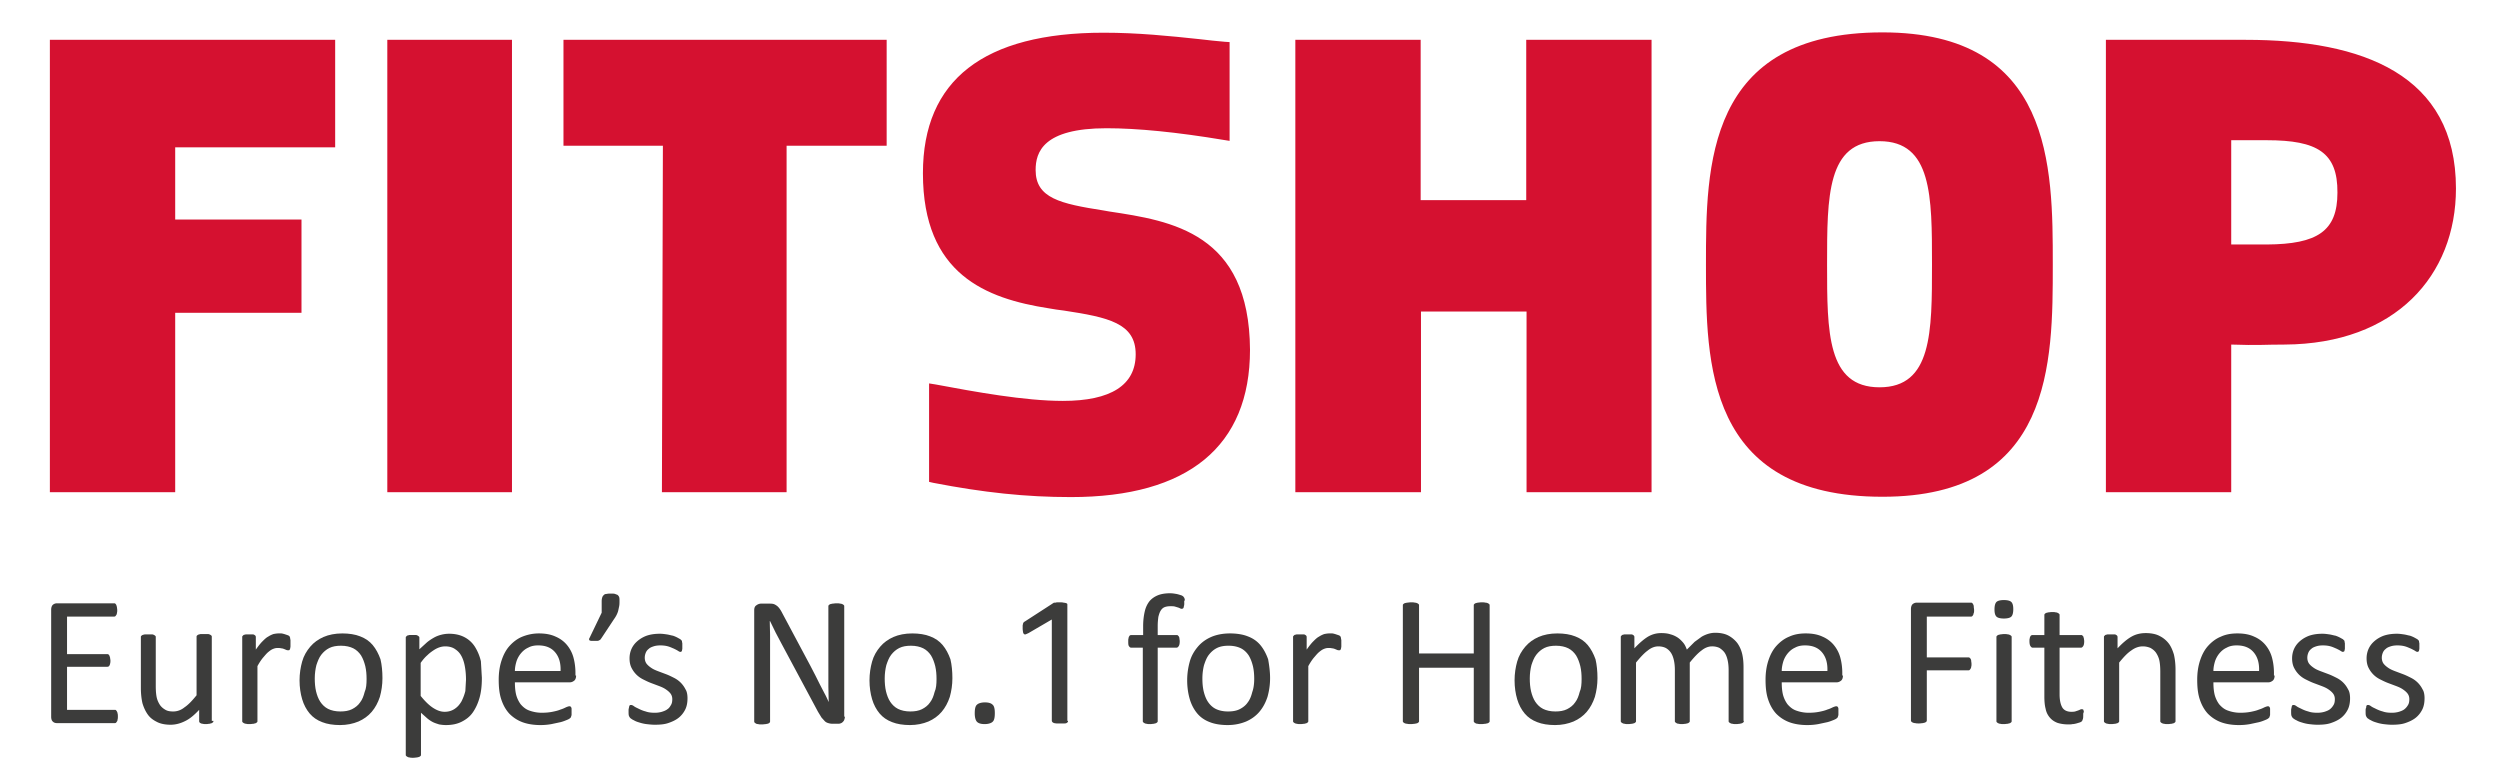 <svg xmlns="http://www.w3.org/2000/svg" xmlns:xlink="http://www.w3.org/1999/xlink" viewBox="0 0 772 240"><path d="M342.5 65.3l-1.7-.3c-13.4-2.1-21-3.8-21-12.5 0-5.5 2.3-12.9 21.9-12.9 9.5 0 21.7 1.2 36.1 3.6l1.9.3V13l-1.5-.1c-2.5-.2-5.1-.5-7.7-.8-9.4-1-19.2-2-29.7-2-37 0-55.8 14.6-55.8 43.4 0 31.3 19.6 38.7 38.8 41.7 1.6.3 3.1.5 4.7.7 13.8 2.1 22.2 3.9 22.2 13.5 0 9.5-7.6 14.4-22.5 14.4-11.8 0-27.1-2.8-39.4-5.1l-1.9-.3v30.4l1.3.3c15.5 3 28.6 4.4 42.5 4.4 36.2 0 55.3-15.7 55.3-45.5-.2-36.1-24.2-39.8-43.5-42.7zM54.1 45.5v22.3h39v28.8h-39V152H15.4V12.3h88.1v33.2H54.1zM119.6 152V12.3h38.5V152h-38.5zM242.9 45v107h-38.5l.3-107H174V12.3h99.8V45h-30.9zm228.5 107V96.2h-32.6V152H400V12.3h38.7v49.5h32.6V12.3H510V152h-38.6zm234.1-45.6c-6.4 0-8 .3-16.5 0V152h-38.7V12.3h43.2c36.1 0 64.9 10.7 64.9 45.9 0 26.9-18.7 48-52.9 48.2zM700 43.3h-11v32.2h11c15.6-.1 21.8-4.1 21.8-16 .1-12.4-6.2-16.2-21.8-16.2zM581.3 10c-54.5 0-54.5 41.5-54.5 71.7s0 71.7 54.5 71.7c52.6 0 52.6-41.5 52.6-71.7s0-71.7-52.6-71.7zm-.9 109.6c-16.2 0-16.2-17-16.2-38s0-38 16.2-38 16.2 17 16.2 38 0 38-16.2 38z" fill="#d51130"/><g fill="#3c3c3b"><path d="M36.4 221.3c0 .3 0 .6-.1.9 0 .3-.1.5-.2.6-.1.2-.2.3-.3.4s-.3.1-.4.1H17.6c-.4 0-.9-.1-1.2-.4-.4-.3-.6-.8-.6-1.6v-33c0-.7.2-1.3.6-1.6a1.92 1.92 0 0 1 1.2-.4h17.6c.2 0 .3 0 .4.1s.2.2.3.4.1.4.2.6c0 .3.1.6.1 1 0 .3 0 .6-.1.9 0 .3-.1.5-.2.6a1.38 1.38 0 0 1-.3.4c-.1.1-.3.1-.4.1H20.7V202h12.4c.2 0 .3 0 .4.1s.2.2.3.4.1.4.2.6c0 .3.1.6.1.9s0 .6-.1.9c0 .2-.1.4-.2.6s-.2.3-.3.3c-.1.1-.3.1-.4.1H20.7v13.3h14.7c.2 0 .3 0 .4.1a1.38 1.38 0 0 1 .3.4c.1.2.2.4.2.6.1.3.1.6.1 1zm29.5 1.3c0 .2 0 .3-.1.4a1.38 1.38 0 0 1-.4.3c-.2.1-.4.1-.7.2-.3 0-.6.1-1 .1s-.8 0-1.1-.1c-.3 0-.5-.1-.7-.2s-.3-.2-.3-.3c-.1-.1-.1-.2-.1-.4v-3.4c-1.5 1.6-2.9 2.8-4.4 3.5-1.4.7-2.9 1.1-4.4 1.1-1.7 0-3.2-.3-4.3-.9-1.2-.6-2.1-1.3-2.8-2.3s-1.2-2.1-1.6-3.4c-.3-1.3-.5-2.9-.5-4.8v-15.6c0-.2 0-.3.1-.4s.2-.2.4-.3.4-.1.7-.2h1.1 1.1c.3 0 .5.1.7.2a1.38 1.38 0 0 1 .4.3c.1.1.1.2.1.4v15c0 1.5.1 2.7.3 3.6s.6 1.7 1 2.3 1 1.1 1.7 1.5 1.5.5 2.4.5c1.2 0 2.4-.4 3.5-1.3 1.2-.8 2.4-2.1 3.7-3.7v-18c0-.2 0-.3.1-.4s.2-.2.4-.3.4-.1.7-.2h1.2 1.1c.3 0 .5.1.7.2a1.38 1.38 0 0 1 .4.3c.1.1.1.2.1.4v25.9zm23.8-24.1v1.1c0 .3-.1.5-.1.7-.1.2-.1.3-.2.4s-.2.1-.4.1-.3 0-.6-.1c-.2-.1-.5-.2-.7-.3-.3-.1-.6-.2-.9-.2-.3-.1-.7-.1-1.1-.1-.5 0-.9.1-1.4.3s-.9.5-1.4.9-1 1-1.6 1.7-1.2 1.6-1.8 2.7v16.9c0 .2 0 .3-.1.4a1.38 1.38 0 0 1-.4.3c-.2.1-.4.1-.7.2-.3 0-.7.1-1.2.1s-.8 0-1.1-.1c-.3 0-.5-.1-.7-.2s-.3-.2-.4-.3-.1-.2-.1-.4v-25.8c0-.2 0-.3.1-.4l.3-.3c.2-.1.4-.1.7-.2H77h1c.3 0 .5.1.6.2.2.1.3.2.3.3.1.1.1.2.1.4v3.8c.7-1 1.4-1.9 2-2.5s1.2-1.2 1.8-1.5c.6-.4 1.1-.6 1.6-.8.5-.1 1.1-.2 1.6-.2h.8c.3 0 .6.1 1 .2l.9.3c.3.1.5.2.6.3s.2.2.2.3.1.2.1.3a1.76 1.76 0 0 0 .1.6v.9z"/><use xlink:href="#B"/><path d="M148.8 209.3c0 2.3-.2 4.3-.7 6.1s-1.2 3.3-2.1 4.6-2.1 2.2-3.5 2.9-3 1-4.8 1c-.8 0-1.5-.1-2.1-.2-.6-.2-1.3-.4-1.9-.7s-1.2-.7-1.8-1.2l-1.9-1.7V233c0 .2 0 .3-.1.4s-.2.2-.4.3-.4.1-.7.2c-.3 0-.7.1-1.2.1s-.8 0-1.1-.1c-.3 0-.5-.1-.7-.2a1.38 1.38 0 0 1-.4-.3c-.1-.1-.1-.2-.1-.4v-36c0-.2 0-.3.1-.4l.3-.3c.2-.1.4-.1.7-.2h1 1c.3 0 .5.1.6.2a1.38 1.38 0 0 1 .4.3c.1.1.1.2.1.4v3.5l2.3-2.1c.7-.6 1.5-1.1 2.2-1.5s1.5-.7 2.3-.9 1.6-.3 2.4-.3c1.9 0 3.5.4 4.8 1.1a8.37 8.37 0 0 1 3.2 3 14.52 14.52 0 0 1 1.8 4.4l.3 5.1zm-4.9.6c0-1.3-.1-2.6-.3-3.8s-.5-2.3-1-3.3-1.1-1.7-2-2.3c-.8-.6-1.9-.9-3.1-.9-.6 0-1.2.1-1.8.3s-1.2.5-1.8.9-1.3.9-1.9 1.5c-.7.6-1.4 1.4-2.1 2.4v10.2c1.3 1.6 2.5 2.8 3.7 3.6s2.4 1.3 3.7 1.3c1.2 0 2.2-.3 3.1-.9s1.5-1.3 2.1-2.3c.5-1 .9-2 1.2-3.2l.2-3.5zm34-1.3c0 .7-.2 1.3-.6 1.6s-.8.5-1.3.5h-17c0 1.4.1 2.7.4 3.9.3 1.1.8 2.1 1.4 2.9.7.8 1.5 1.5 2.6 1.9s2.4.7 3.9.7c1.2 0 2.3-.1 3.3-.3s1.8-.4 2.5-.7c.7-.2 1.3-.5 1.7-.7.5-.2.8-.3 1-.3.1 0 .3 0 .4.1s.2.2.2.3c.1.1.1.3.1.6v.9.6c0 .2 0 .3-.1.5 0 .1-.1.3-.1.4l-.3.3c-.1.1-.4.3-.9.5s-1.2.5-2 .7l-2.8.6a18.7 18.7 0 0 1-3.4.3c-2.1 0-4-.3-5.6-.9s-2.9-1.5-4-2.6c-1.1-1.2-1.9-2.6-2.5-4.4s-.8-3.8-.8-6.1c0-2.2.3-4.2.9-6s1.4-3.3 2.5-4.5 2.4-2.2 3.9-2.8 3.2-1 5.1-1c2 0 3.7.3 5.2 1 1.4.6 2.6 1.5 3.5 2.6a10.32 10.32 0 0 1 2 3.9c.4 1.5.6 3.1.6 4.7v.8zm-4.8-1.4c.1-2.5-.5-4.4-1.7-5.8s-2.9-2.1-5.2-2.1c-1.2 0-2.2.2-3.1.7-.9.4-1.6 1-2.2 1.7a7.68 7.68 0 0 0-1.4 2.5c-.3 1-.5 2-.5 3h14.1zm18.2-21.6c0 .6 0 1.1-.1 1.6l-.3 1.4c-.1.4-.3.9-.5 1.3a9.13 9.13 0 0 1-.8 1.3l-3.9 5.9c-.1.1-.2.3-.3.4s-.3.2-.5.3-.4.1-.6.1h-.9-.8c-.2 0-.4-.1-.5-.1-.1-.1-.1-.2-.2-.3 0-.1 0-.3.1-.4l3.8-7.9v-3.6a3.73 3.73 0 0 1 .2-1.2c.1-.3.3-.5.5-.7s.5-.3.9-.3c.3-.1.8-.1 1.3-.1s.9 0 1.2.1l.8.3c.2.2.4.4.5.7s.1.7.1 1.2zm21 30c0 1.3-.2 2.5-.7 3.5s-1.2 1.9-2.1 2.6-2 1.2-3.2 1.6-2.6.5-4.1.5c-.9 0-1.8-.1-2.6-.2a11.95 11.95 0 0 1-2.2-.5c-.7-.2-1.2-.4-1.7-.7-.5-.2-.8-.5-1-.6-.2-.2-.4-.5-.5-.8s-.1-.8-.1-1.4c0-.4 0-.7.1-.9 0-.2.1-.4.1-.6.1-.2.1-.3.2-.3.1-.1.2-.1.4-.1s.5.1.9.4.9.5 1.5.8 1.3.6 2.1.8c.8.3 1.8.4 2.8.4.8 0 1.5-.1 2.2-.3.6-.2 1.2-.4 1.7-.8.5-.3.8-.8 1.1-1.3s.4-1.1.4-1.8-.2-1.3-.6-1.8-.9-.9-1.5-1.3-1.3-.7-2.1-1l-2.4-.9c-.8-.3-1.6-.7-2.4-1.1s-1.5-.9-2.1-1.5-1.1-1.3-1.5-2.1-.6-1.8-.6-2.9c0-1 .2-2 .6-2.9s1-1.7 1.8-2.4 1.8-1.3 2.9-1.7c1.2-.4 2.5-.6 4.1-.6.7 0 1.4.1 2.1.2s1.3.3 1.9.4a9.75 9.75 0 0 1 1.4.6l.9.5.4.4c.1.1.1.2.1.4 0 .1.1.3.1.5v.8.8c0 .2-.1.4-.1.6-.1.2-.1.3-.2.3-.1.1-.2.1-.3.1-.2 0-.4-.1-.7-.3s-.7-.4-1.3-.7c-.5-.2-1.1-.5-1.8-.7s-1.5-.3-2.4-.3c-.8 0-1.5.1-2.1.3s-1.1.4-1.5.8a2.73 2.73 0 0 0-.9 1.2c-.2.5-.3 1-.3 1.5 0 .7.2 1.4.6 1.9s.9.9 1.5 1.3 1.3.7 2.1 1l2.4.9c.8.3 1.6.7 2.4 1.1s1.5.9 2.1 1.5 1.1 1.3 1.5 2.1c.4.6.6 1.6.6 2.7zm48.6 5.7c0 .4-.1.7-.2 1s-.3.5-.5.7-.4.3-.7.4-.5.1-.8.1h-1.6a4.44 4.44 0 0 1-1.3-.2c-.4-.1-.8-.3-1.1-.6l-1-1.1-1.1-1.8-11.3-21.1-1.8-3.4-1.7-3.5h-.1l.1 4.2v4.3 22.4c0 .1 0 .3-.1.4s-.2.2-.4.3-.4.1-.8.2c-.3 0-.7.1-1.2.1s-.9 0-1.2-.1c-.3 0-.6-.1-.7-.2a1.38 1.38 0 0 1-.4-.3c-.1-.1-.1-.3-.1-.4v-34.2c0-.8.2-1.3.7-1.6.4-.3.9-.5 1.4-.5h2.4c.6 0 1 0 1.4.1s.7.3 1 .5.6.5.9.9.6.9.9 1.5l8.7 16.3 1.5 2.9 1.4 2.8 1.4 2.7c.5.9.9 1.8 1.3 2.7h0l-.1-4.7v-4.7-20.1c0-.1 0-.3.1-.4s.2-.2.4-.3.4-.1.8-.2c.3 0 .7-.1 1.2-.1.4 0 .8 0 1.1.1.3 0 .6.1.8.2a1.38 1.38 0 0 1 .4.3c.1.1.1.2.1.4v34z"/><use xlink:href="#B" x="176"/><path d="M307.2 220.2c0 1.4-.2 2.3-.7 2.7-.4.4-1.3.7-2.4.7s-1.9-.2-2.4-.7c-.4-.4-.7-1.3-.7-2.6 0-1.4.2-2.3.7-2.7.4-.4 1.3-.7 2.4-.7s1.9.2 2.4.7c.5.4.7 1.3.7 2.6zm22.6 2.4c0 .2 0 .3-.1.4s-.2.2-.4.3-.5.1-.8.1h-1.1-1.1c-.3 0-.6-.1-.8-.1-.2-.1-.4-.2-.5-.3a.76.76 0 0 1-.2-.4v-31.3l-7.2 4.2-.9.4c-.2 0-.4 0-.5-.1s-.2-.3-.3-.6c0-.3-.1-.6-.1-1.1v-.9c0-.2.1-.4.1-.6.1-.2.1-.3.2-.4a1.38 1.38 0 0 1 .4-.3l8.5-5.5c.1-.1.2-.1.3-.2s.3-.1.4-.1c.2 0 .4 0 .6-.1h.9c.5 0 .9 0 1.2.1.3 0 .5.1.7.1.2.1.3.1.4.2s.1.2.1.4v35.8zm35.9-36.4c0 .4 0 .7-.1.9 0 .2-.1.4-.1.5s-.1.2-.2.3c-.1 0-.2.1-.3.1s-.3 0-.5-.1-.4-.2-.7-.3l-1-.3c-.4-.1-.8-.1-1.4-.1-.7 0-1.3.1-1.8.3s-.9.6-1.2 1.1-.5 1.1-.7 1.9c-.1.8-.2 1.7-.2 2.8v2.8h5.8c.2 0 .3 0 .4.1l.3.3c.1.2.2.4.2.6s.1.6.1.9c0 .7-.1 1.2-.3 1.5s-.4.5-.7.5h-5.8v22.6c0 .2 0 .3-.1.4s-.2.2-.4.3-.4.1-.7.2c-.3 0-.7.1-1.1.1-.5 0-.8 0-1.1-.1-.3 0-.5-.1-.7-.2a1.38 1.38 0 0 1-.4-.3c-.1-.1-.1-.2-.1-.4V200h-3.6c-.3 0-.5-.2-.7-.5s-.2-.8-.2-1.5c0-.4 0-.7.1-.9 0-.2.1-.5.2-.6.1-.2.2-.3.3-.3.1-.1.2-.1.4-.1h3.6v-2.7c0-1.8.2-3.3.5-4.6s.8-2.3 1.5-3.2c.7-.8 1.6-1.4 2.6-1.8s2.3-.6 3.7-.6c.7 0 1.3.1 1.9.2s1.1.3 1.5.4c.3.1.6.3.7.4s.2.3.3.4c.1.2.1.4.2.7-.3.3-.2.6-.2.9zm26.5 23.2c0 2.1-.3 4-.8 5.8-.6 1.8-1.4 3.3-2.5 4.6s-2.5 2.3-4.1 3c-1.7.7-3.6 1.1-5.7 1.1s-4-.3-5.5-.9c-1.6-.6-2.9-1.5-3.9-2.7s-1.8-2.7-2.3-4.4-.8-3.7-.8-5.8.3-4 .8-5.8 1.4-3.3 2.5-4.6 2.5-2.3 4.1-3 3.6-1.1 5.8-1.1c2.1 0 4 .3 5.5.9 1.6.6 2.9 1.5 3.9 2.7s1.8 2.7 2.4 4.4c.3 1.7.6 3.7.6 5.8zm-4.9.3c0-1.4-.1-2.7-.4-4-.3-1.2-.7-2.3-1.3-3.3-.6-.9-1.4-1.7-2.4-2.2s-2.3-.8-3.8-.8c-1.4 0-2.6.2-3.6.7s-1.8 1.2-2.5 2.1-1.1 2-1.5 3.2c-.3 1.2-.5 2.6-.5 4.1 0 1.4.1 2.7.4 4 .3 1.2.7 2.3 1.3 3.2s1.4 1.7 2.4 2.2 2.3.8 3.8.8c1.4 0 2.6-.2 3.6-.7s1.9-1.2 2.5-2.1c.7-.9 1.1-2 1.4-3.2.4-1.1.6-2.5.6-4zm26.9-11.2v1.1c0 .3-.1.5-.1.7-.1.2-.1.3-.2.4s-.2.1-.4.1-.3 0-.6-.1c-.2-.1-.5-.2-.7-.3-.3-.1-.6-.2-.9-.2-.3-.1-.7-.1-1.1-.1-.5 0-.9.1-1.4.3s-.9.5-1.4.9-1 1-1.6 1.7-1.2 1.6-1.8 2.7v16.9c0 .2 0 .3-.1.4s-.2.2-.4.3-.4.1-.7.2c-.3 0-.7.1-1.2.1s-.8 0-1.1-.1c-.3 0-.5-.1-.7-.2a1.38 1.38 0 0 1-.4-.3c-.1-.1-.1-.2-.1-.4v-25.8c0-.2 0-.3.1-.4l.3-.3c.2-.1.4-.1.7-.2h1.1 1c.3 0 .5.1.6.2.2.1.3.2.3.3.1.1.1.2.1.4v3.8c.7-1 1.4-1.9 2-2.5s1.2-1.2 1.8-1.5c.6-.4 1.1-.6 1.6-.8.5-.1 1.1-.2 1.6-.2h.8c.3 0 .6.1 1 .2l.9.3c.3.1.5.2.6.3s.2.2.2.3.1.2.1.3a1.76 1.76 0 0 0 .1.6v.9zm45.8 24.1c0 .2 0 .3-.1.4s-.2.2-.4.3-.4.1-.8.2c-.3 0-.7.1-1.2.1s-.9 0-1.2-.1c-.3 0-.6-.1-.7-.2-.2-.1-.3-.2-.4-.3s-.1-.2-.1-.4v-16.4h-16.9v16.4c0 .2 0 .3-.1.4s-.2.2-.4.3-.4.1-.8.2c-.3 0-.7.1-1.2.1s-.8 0-1.2-.1c-.3 0-.6-.1-.8-.2a1.38 1.38 0 0 1-.4-.3c-.1-.1-.1-.2-.1-.4V187c0-.2 0-.3.1-.4s.2-.2.4-.3.4-.1.8-.2c.3 0 .7-.1 1.2-.1s.9 0 1.2.1c.3 0 .6.1.8.2a1.38 1.38 0 0 1 .4.3c.1.1.1.2.1.4v14.8h16.9V187c0-.2 0-.3.1-.4s.2-.2.4-.3.4-.1.7-.2c.3 0 .7-.1 1.2-.1s.8 0 1.2.1c.3 0 .6.1.8.2a1.38 1.38 0 0 1 .4.3c.1.1.1.2.1.4v35.6z"/><use xlink:href="#B" x="375.2"/><path d="M538.5 222.6c0 .2 0 .3-.1.4a1.38 1.38 0 0 1-.4.3c-.2.1-.4.1-.7.2-.3 0-.7.1-1.1.1-.5 0-.9 0-1.2-.1-.3 0-.5-.1-.7-.2s-.3-.2-.4-.3-.1-.2-.1-.4v-15.7c0-1.1-.1-2.1-.3-3s-.5-1.7-.9-2.3-1-1.1-1.6-1.5c-.6-.3-1.4-.5-2.3-.5-1.1 0-2.2.4-3.3 1.3-1.1.8-2.3 2.1-3.6 3.7v18c0 .2 0 .3-.1.4s-.2.2-.4.3-.4.1-.7.2c-.3 0-.7.1-1.1.1s-.8 0-1.1-.1c-.3 0-.6-.1-.7-.2-.2-.1-.3-.2-.4-.3s-.1-.2-.1-.4v-15.7c0-1.1-.1-2.1-.3-3s-.5-1.7-.9-2.3a4.63 4.63 0 0 0-1.6-1.5c-.6-.3-1.4-.5-2.3-.5-1.1 0-2.2.4-3.3 1.3-1.1.8-2.3 2.1-3.6 3.7v18c0 .2 0 .3-.1.4s-.2.2-.4.3-.4.1-.7.2c-.3 0-.7.1-1.2.1s-.8 0-1.1-.1c-.3 0-.5-.1-.7-.2s-.3-.2-.4-.3-.1-.2-.1-.4v-25.8c0-.2 0-.3.1-.4l.3-.3c.2-.1.4-.1.7-.2h1.1 1c.3 0 .5.1.6.2.2.1.3.2.3.3.1.1.1.2.1.4v3.4c1.5-1.6 2.9-2.8 4.2-3.6 1.4-.8 2.7-1.1 4.1-1.1 1.1 0 2 .1 2.9.4.8.2 1.6.6 2.2 1s1.2 1 1.7 1.6.8 1.3 1.1 2.1l2.4-2.4 2.2-1.6c.7-.4 1.4-.7 2.1-.9a7.47 7.47 0 0 1 2-.3c1.7 0 3.1.3 4.2.9s2 1.4 2.7 2.3c.7 1 1.2 2.1 1.5 3.4s.4 2.7.4 4.1v16.5z"/><use xlink:href="#C"/><path d="M609.6 188.4c0 .4 0 .7-.1.9s-.1.5-.2.6c-.1.2-.2.3-.3.4s-.3.1-.4.1H595V203h12.8c.1 0 .3 0 .4.1l.3.3c.1.2.2.4.2.6 0 .3.1.6.1 1s0 .7-.1.9c0 .3-.1.5-.2.6-.1.2-.2.3-.3.4s-.3.1-.4.1H595v15.4c0 .1 0 .3-.1.4a1.38 1.38 0 0 1-.4.3c-.2.1-.4.1-.7.2-.3 0-.7.1-1.2.1s-.8 0-1.2-.1c-.3 0-.6-.1-.8-.2s-.3-.2-.4-.3-.1-.3-.1-.4v-34.3c0-.7.2-1.3.6-1.6a1.92 1.92 0 0 1 1.2-.4h16.7c.1 0 .3 0 .4.1a1.38 1.38 0 0 1 .3.4c.1.2.2.4.2.7 0 .4.1.7.1 1.1zm12.1-.3c0 1.1-.2 1.9-.6 2.3s-1.2.6-2.3.6-1.9-.2-2.3-.6-.6-1.1-.6-2.2.2-1.9.6-2.3 1.2-.6 2.3-.6 1.9.2 2.3.6.6 1.1.6 2.2zm-.5 34.5c0 .2 0 .3-.1.4s-.2.2-.4.3-.4.1-.7.2c-.3 0-.7.1-1.2.1s-.8 0-1.1-.1c-.3 0-.5-.1-.7-.2s-.3-.2-.4-.3-.1-.2-.1-.4v-25.8c0-.1 0-.3.1-.4a1.38 1.38 0 0 1 .4-.3c.2-.1.4-.1.7-.2.3 0 .7-.1 1.1-.1.5 0 .9 0 1.2.1.3 0 .5.1.7.2s.3.2.4.3.1.2.1.4v25.8zm22.1-1.9c0 .6 0 1-.1 1.3s-.2.6-.3.7c-.2.2-.4.3-.7.4l-1 .3c-.4.1-.8.2-1.2.2-.4.1-.9.1-1.3.1-1.3 0-2.5-.2-3.4-.5-1-.4-1.7-.9-2.3-1.6s-1.1-1.6-1.3-2.7c-.3-1.1-.4-2.4-.4-3.9v-15h-3.6c-.3 0-.5-.2-.7-.5s-.3-.8-.3-1.5c0-.4 0-.7.1-.9 0-.2.1-.5.2-.6.1-.2.2-.3.3-.3.1-.1.3-.1.4-.1h3.6V190c0-.1 0-.3.1-.4a1.38 1.38 0 0 1 .4-.3c.2-.1.4-.1.7-.2.3 0 .7-.1 1.1-.1.5 0 .9 0 1.2.1.3 0 .5.1.7.2s.3.2.4.3.1.2.1.4v6.1h6.6c.2 0 .3 0 .4.1l.3.3c.1.2.1.4.2.6 0 .2.1.6.1.9 0 .7-.1 1.2-.3 1.5s-.4.5-.7.5H636v14.4c0 1.8.3 3.1.8 4s1.5 1.4 2.8 1.4c.4 0 .8 0 1.2-.1l.9-.3c.3-.1.5-.2.7-.3s.4-.1.5-.1.2 0 .3.1c.1 0 .2.1.2.3 0 .1.1.3.1.5-.2.2-.2.5-.2.8zm28.5 1.9c0 .2 0 .3-.1.4s-.2.2-.4.3-.4.1-.7.2c-.3 0-.7.1-1.1.1-.5 0-.9 0-1.2-.1-.3 0-.5-.1-.7-.2s-.3-.2-.4-.3-.1-.2-.1-.4v-15.1c0-1.5-.1-2.7-.3-3.6s-.6-1.7-1-2.3-1-1.1-1.7-1.5c-.7-.3-1.5-.5-2.4-.5-1.2 0-2.4.4-3.6 1.3-1.2.8-2.4 2.1-3.7 3.7v18c0 .2 0 .3-.1.4a1.38 1.38 0 0 1-.4.3c-.2.1-.4.1-.7.2-.3 0-.7.1-1.2.1s-.8 0-1.1-.1c-.3 0-.5-.1-.7-.2s-.3-.2-.4-.3-.1-.2-.1-.4v-25.8c0-.2 0-.3.1-.4l.3-.3c.2-.1.4-.1.7-.2h1.1 1c.3 0 .5.1.6.2.2.1.3.2.3.3.1.1.1.2.1.4v3.4c1.5-1.6 2.9-2.8 4.3-3.6s2.9-1.1 4.4-1.1c1.7 0 3.2.3 4.3.9a8.06 8.06 0 0 1 2.8 2.3c.7.9 1.2 2.1 1.6 3.4.3 1.3.5 2.9.5 4.7v15.8z"/><use xlink:href="#C" x="133.3"/><path d="M725.7 215.6c0 1.3-.2 2.5-.7 3.5s-1.2 1.9-2.1 2.6-2 1.2-3.2 1.6-2.6.5-4.1.5c-.9 0-1.8-.1-2.6-.2a11.95 11.95 0 0 1-2.2-.5c-.7-.2-1.2-.4-1.7-.7-.5-.2-.8-.5-1-.6-.2-.2-.4-.5-.5-.8s-.1-.8-.1-1.4c0-.4 0-.7.1-.9 0-.2.1-.4.1-.6.1-.2.1-.3.2-.3.1-.1.2-.1.4-.1s.5.1.9.4.9.5 1.5.8 1.3.6 2.1.8c.8.3 1.8.4 2.8.4.8 0 1.5-.1 2.2-.3.6-.2 1.2-.4 1.7-.8s.8-.8 1.1-1.3.4-1.1.4-1.8-.2-1.3-.6-1.8-.9-.9-1.5-1.3-1.3-.7-2.1-1l-2.4-.9c-.8-.3-1.6-.7-2.4-1.1s-1.5-.9-2.1-1.5-1.1-1.3-1.5-2.1-.6-1.8-.6-2.9c0-1 .2-2 .6-2.9s1-1.7 1.8-2.4 1.8-1.3 2.9-1.7c1.2-.4 2.5-.6 4.1-.6.7 0 1.4.1 2.1.2s1.3.3 1.9.4a9.75 9.75 0 0 1 1.4.6l.9.5.4.4c.1.1.1.2.1.4 0 .1.1.3.1.5v.8.8c0 .2-.1.4-.1.6-.1.2-.1.3-.2.3s-.2.1-.3.1c-.2 0-.4-.1-.7-.3s-.7-.4-1.3-.7c-.5-.2-1.1-.5-1.8-.7s-1.5-.3-2.4-.3c-.8 0-1.5.1-2.1.3s-1.1.4-1.5.8a2.73 2.73 0 0 0-.9 1.2c-.2.5-.3 1-.3 1.5 0 .7.2 1.4.6 1.9s.9.9 1.5 1.3 1.3.7 2.1 1l2.4.9c.8.3 1.6.7 2.4 1.1s1.5.9 2.1 1.5 1.1 1.3 1.5 2.1c.4.6.6 1.6.6 2.7zm23 0c0 1.3-.2 2.5-.7 3.5s-1.2 1.9-2.1 2.6-2 1.2-3.2 1.6-2.6.5-4.1.5c-.9 0-1.8-.1-2.6-.2a11.95 11.95 0 0 1-2.2-.5c-.7-.2-1.2-.4-1.7-.7-.5-.2-.8-.5-1-.6-.2-.2-.4-.5-.5-.8s-.1-.8-.1-1.4c0-.4 0-.7.1-.9s.1-.4.1-.6c.1-.2.1-.3.2-.3.1-.1.2-.1.4-.1s.5.1.9.4.9.5 1.5.8 1.3.6 2.1.8c.8.3 1.8.4 2.8.4.8 0 1.5-.1 2.2-.3.6-.2 1.2-.4 1.7-.8s.8-.8 1.1-1.3.4-1.1.4-1.8-.2-1.3-.6-1.8-.9-.9-1.5-1.3-1.3-.7-2.1-1l-2.4-.9c-.8-.3-1.6-.7-2.4-1.1s-1.5-.9-2.1-1.5-1.1-1.3-1.5-2.1-.6-1.8-.6-2.9c0-1 .2-2 .6-2.9s1-1.7 1.8-2.4 1.8-1.3 2.9-1.7c1.2-.4 2.5-.6 4.1-.6.7 0 1.4.1 2.1.2s1.3.3 1.9.4a9.75 9.75 0 0 1 1.4.6l.9.5.4.4c.1.1.1.2.1.4 0 .1.1.3.1.5v.8.8c0 .2-.1.4-.1.6-.1.2-.1.3-.2.3s-.2.1-.3.1c-.2 0-.4-.1-.7-.3s-.7-.4-1.3-.7c-.5-.2-1.1-.5-1.8-.7s-1.5-.3-2.4-.3c-.8 0-1.5.1-2.1.3s-1.1.4-1.5.8a2.73 2.73 0 0 0-.9 1.2c-.2.5-.3 1-.3 1.5 0 .7.2 1.4.6 1.9s.9.9 1.5 1.3 1.3.7 2.1 1l2.4.9c.8.3 1.6.7 2.4 1.1s1.5.9 2.1 1.5 1.1 1.3 1.5 2.1c.4.6.6 1.6.6 2.7z"/></g><defs ><path id="B" d="M118.1 209.4c0 2.1-.3 4-.8 5.8-.6 1.8-1.4 3.3-2.5 4.6s-2.5 2.3-4.1 3c-1.7.7-3.6 1.1-5.7 1.1s-4-.3-5.5-.9c-1.6-.6-2.9-1.5-3.9-2.7s-1.8-2.7-2.3-4.4-.8-3.7-.8-5.8.3-4 .8-5.8 1.4-3.3 2.5-4.6 2.5-2.3 4.1-3 3.6-1.1 5.8-1.1c2.1 0 4 .3 5.5.9 1.6.6 2.9 1.5 3.9 2.7s1.8 2.7 2.4 4.4c.4 1.7.6 3.7.6 5.8zm-4.9.3c0-1.4-.1-2.7-.4-4-.3-1.2-.7-2.3-1.3-3.3-.6-.9-1.4-1.7-2.4-2.2s-2.3-.8-3.8-.8c-1.4 0-2.6.2-3.6.7s-1.8 1.2-2.5 2.1-1.1 2-1.5 3.2c-.3 1.2-.5 2.6-.5 4.1 0 1.4.1 2.7.4 4 .3 1.2.7 2.3 1.3 3.2s1.4 1.7 2.4 2.2 2.3.8 3.8.8c1.4 0 2.6-.2 3.6-.7s1.9-1.2 2.5-2.1c.7-.9 1.1-2 1.4-3.2.5-1.1.6-2.5.6-4z"/><path id="C" d="M569.1 208.6c0 .7-.2 1.3-.6 1.6s-.8.5-1.3.5h-17c0 1.4.1 2.7.4 3.9.3 1.1.8 2.1 1.4 2.9.7.8 1.5 1.5 2.6 1.9s2.4.7 3.9.7c1.2 0 2.3-.1 3.3-.3s1.8-.4 2.5-.7c.7-.2 1.3-.5 1.7-.7.5-.2.8-.3 1-.3.1 0 .3 0 .4.1s.2.2.2.3c.1.1.1.3.1.6v.9.6c0 .2 0 .3-.1.5 0 .1-.1.3-.1.4l-.3.3c-.1.1-.4.3-.9.5s-1.2.5-2 .7l-2.8.6a18.7 18.7 0 0 1-3.4.3c-2.1 0-4-.3-5.6-.9s-2.9-1.5-4-2.6c-1.1-1.2-1.9-2.6-2.5-4.4s-.8-3.8-.8-6.1c0-2.2.3-4.2.9-6s1.4-3.3 2.5-4.5 2.4-2.2 3.9-2.8c1.5-.7 3.2-1 5.1-1 2 0 3.7.3 5.2 1 1.4.6 2.6 1.5 3.5 2.6a10.32 10.32 0 0 1 2 3.9c.4 1.5.6 3.1.6 4.7v.8zm-4.8-1.4c.1-2.5-.5-4.4-1.7-5.8s-2.9-2.1-5.2-2.1c-1.2 0-2.2.2-3.1.7-.9.4-1.6 1-2.2 1.7a7.68 7.68 0 0 0-1.4 2.5c-.3 1-.5 2-.5 3h14.1z"/></defs></svg>
